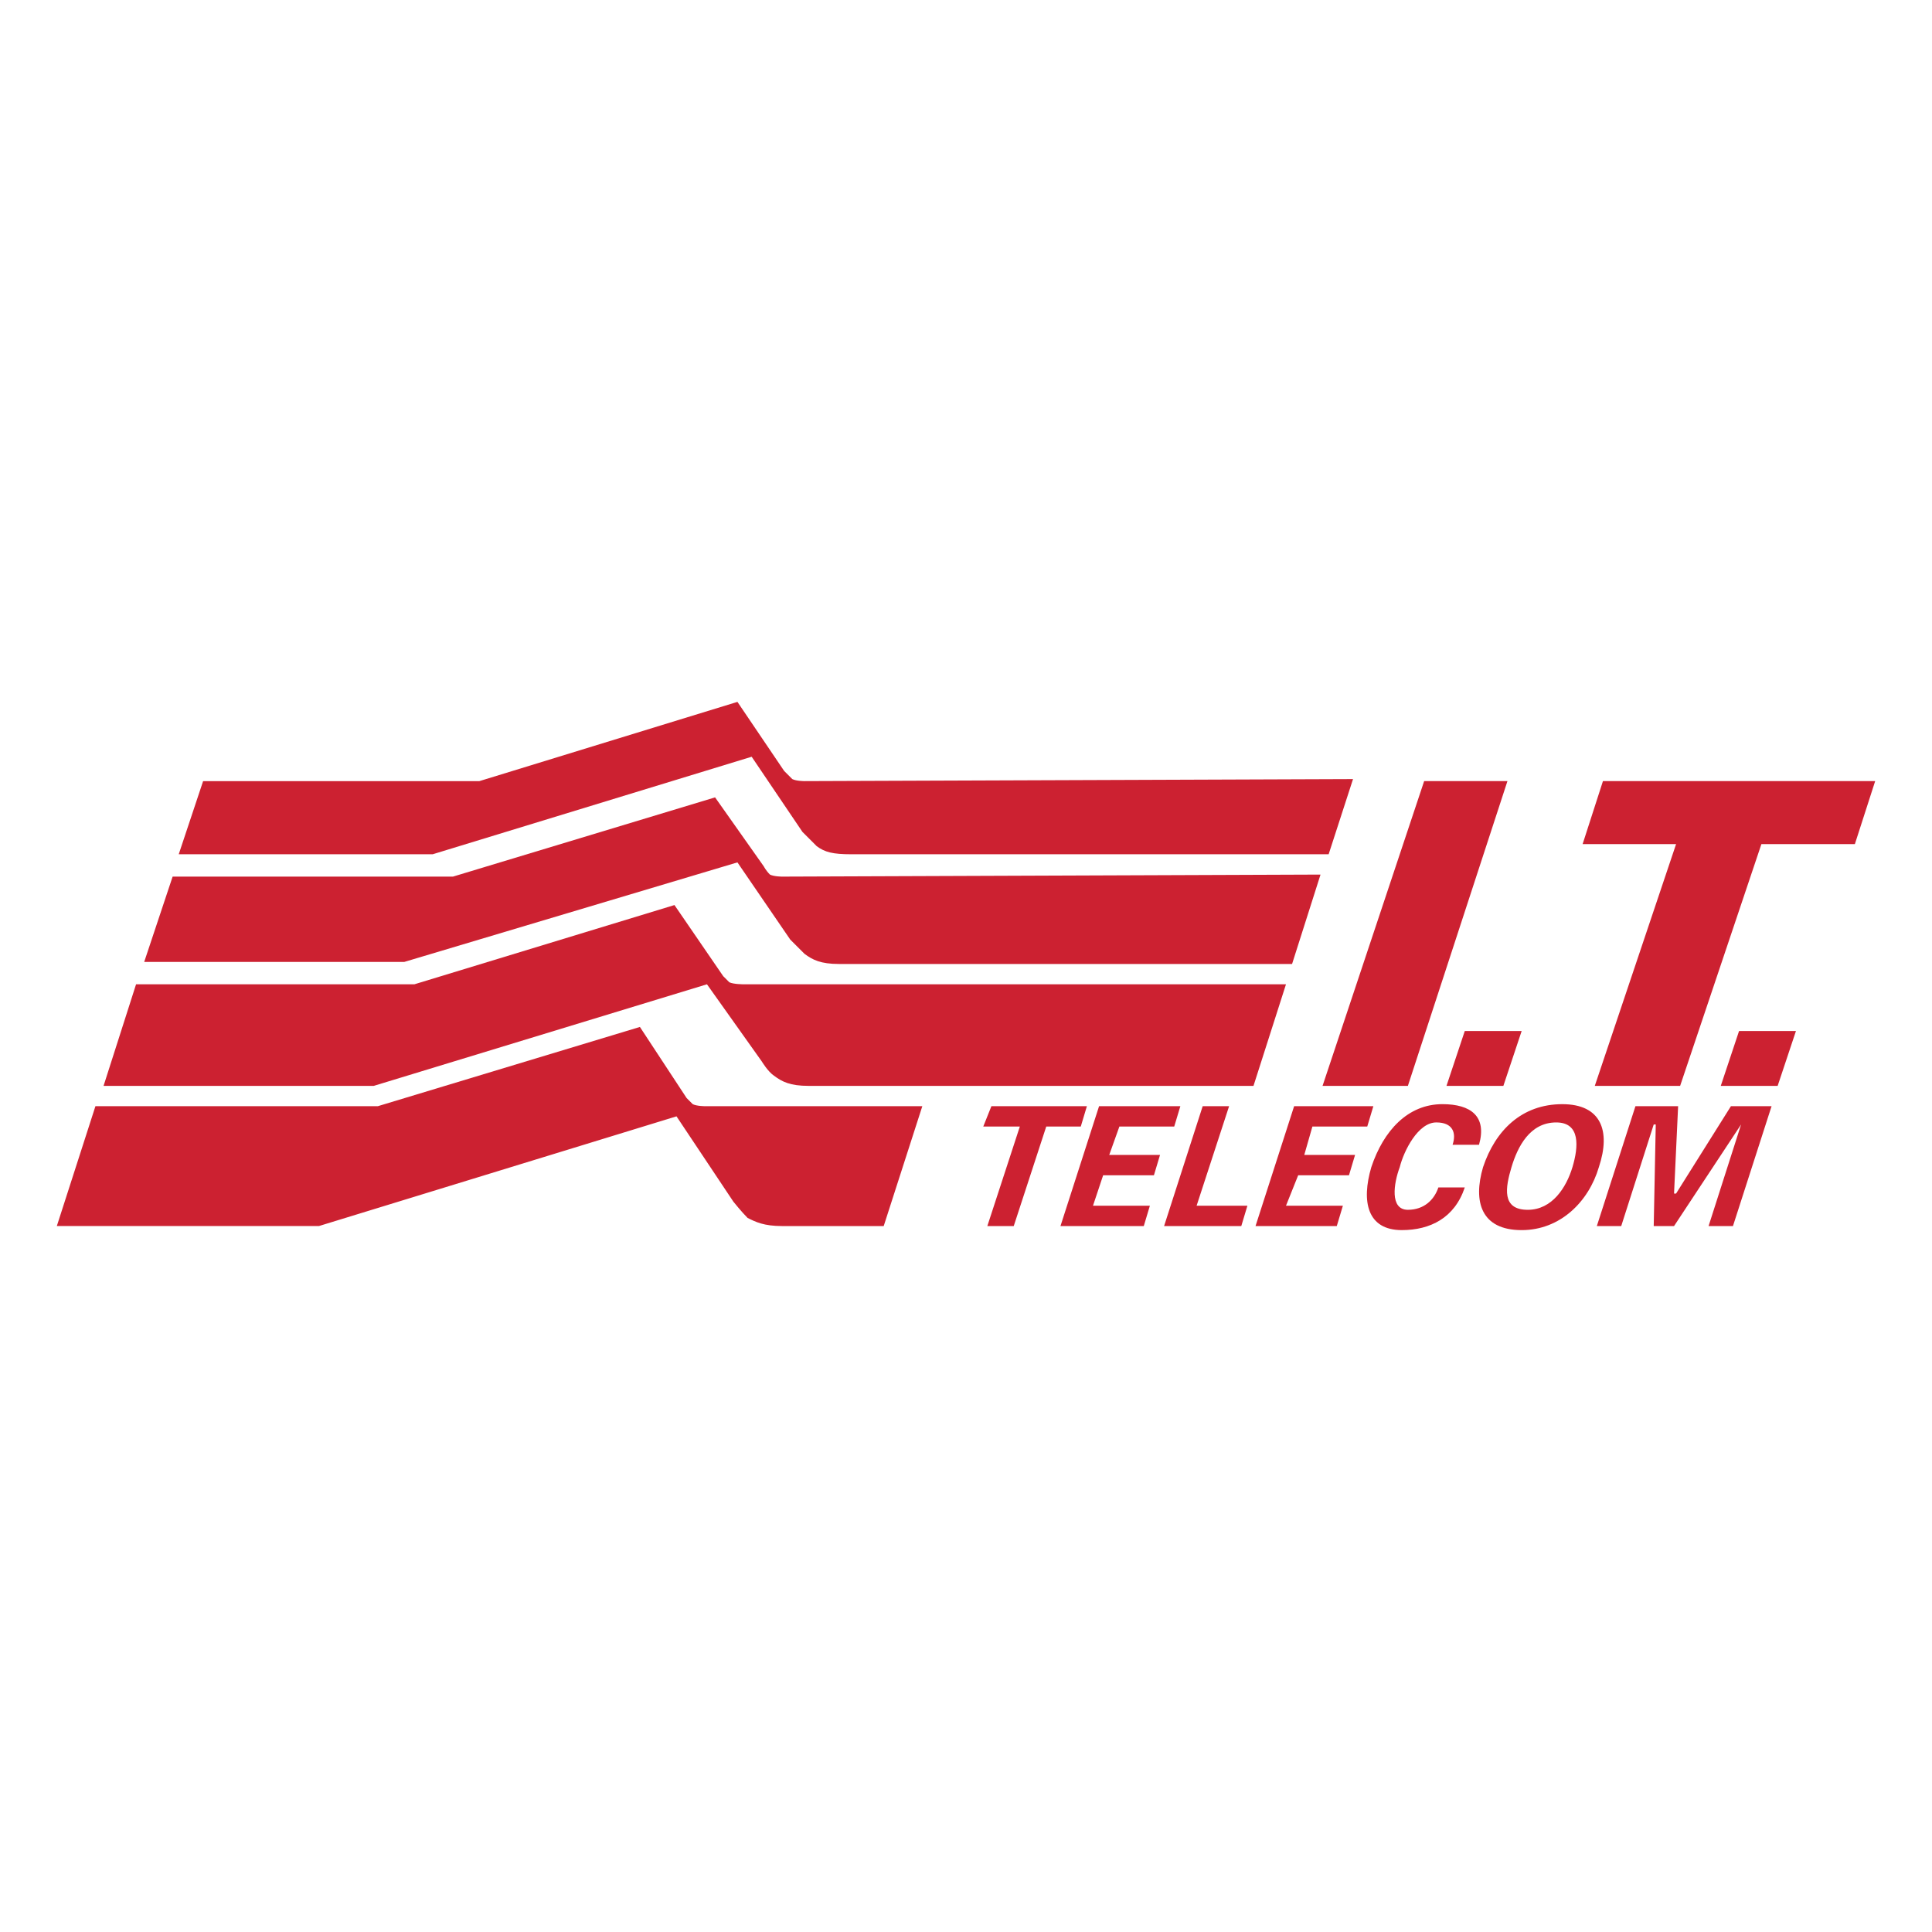 <svg xmlns="http://www.w3.org/2000/svg" width="2500" height="2500" viewBox="0 0 192.756 192.756"><g fill-rule="evenodd" clip-rule="evenodd"><path fill="#fff" d="M0 0h192.756v192.756H0V0z"/><path d="M47.831 77.932l25.743-7.905 4.662 6.892.811.811c.406.203 1.216.203 1.216.203l54.729-.203-2.432 7.5H84.925c-1.824 0-2.635-.203-3.446-.811L80.061 83l-5.067-7.5-31.824 9.73H17.832l2.432-7.297h27.567v-.001z" fill="#cc2131"/><path d="M45.196 87.459l26.148-7.905 4.865 6.892s.202.405.608.811c.406.203 1.216.203 1.216.203l53.716-.203-2.838 8.919H83.709c-1.824 0-2.635-.406-3.446-1.014l-1.419-1.418-5.27-7.703-33.243 9.932H14.386l2.837-8.513h27.973v-.001z" fill="#cc2131"/><path d="M41.345 98.203l25.946-7.906 4.864 7.094.608.609c.405.203 1.419.203 1.419.203h54.121l-3.242 10.135H80.668c-1.824 0-2.635-.406-3.445-1.014-.608-.406-1.217-1.42-1.217-1.42l-5.473-7.701-33.243 10.135H10.332l3.243-10.135h27.77z" fill="#cc2131"/><path d="M37.696 110.365l26.148-7.906 4.662 7.096.608.607c.405.203 1.216.203 1.216.203h21.69l-3.852 11.959H78.034c-1.824 0-2.635-.406-3.446-.811-.608-.609-1.419-1.623-1.419-1.623l-5.675-8.512-35.675 10.945H5.669l3.852-11.959h28.175v.001zM140.465 108.338l9.933-30.406h-8.31l-10.137 30.406h8.514zM159.113 108.338h8.514l8.109-24.122h9.325l2.025-6.284h-27.16l-2.028 6.284h9.325l-8.11 24.122zM149.992 108.338l1.824-5.473h-5.675l-1.825 5.473h5.676zM98.102 112.393h3.648l-3.244 9.931h2.635l3.244-9.931h3.445l.609-2.028h-9.527l-.81 2.028zM105.803 122.324h8.312l.608-2.027h-5.676l1.014-3.041h5.066l.609-2.027h-5.068l1.014-2.836h5.472l.61-2.028h-8.11l-3.851 11.959zM123.844 122.324l.609-2.027h-5.068l3.242-9.932h-2.635l-3.851 11.959h7.703zM125.264 122.324h8.107l.608-2.027h-5.676l1.217-3.041h5.068l.607-2.027h-5.068l.812-2.836h5.473l.608-2.028h-7.905l-3.851 11.959zM147.561 114.215c.811-2.836-.811-4.053-3.648-4.053-3.447 0-5.879 2.635-7.096 6.283-1.014 3.445-.404 6.283 3.041 6.283 2.838 0 5.27-1.215 6.283-4.256h-2.635c-.404 1.217-1.418 2.23-3.041 2.23-1.824 0-1.418-2.637-.811-4.258.406-1.621 1.824-4.459 3.648-4.459 1.623 0 2.027 1.014 1.623 2.229h2.636v.001zM151.816 122.729c3.852 0 6.689-2.838 7.703-6.283 1.217-3.648.203-6.283-3.648-6.283-4.055 0-6.689 2.635-7.906 6.283-1.014 3.445-.201 6.283 3.851 6.283zm3.448-10.743c2.432 0 2.229 2.432 1.621 4.459-.609 2.027-2.027 4.258-4.459 4.258-2.637 0-2.23-2.23-1.623-4.258.609-2.027 1.824-4.459 4.461-4.459zM173.709 112.189l-3.244 10.135h2.433l3.852-11.959h-4.055l-5.472 8.715h-.203l.406-8.715h-4.258l-3.852 11.959h2.434l3.242-10.135h.203l-.203 10.135h2.028l6.689-10.135zM177.357 108.338l1.825-5.473h-5.676l-1.824 5.473h5.675z" fill="#cc2131"/></g></svg>